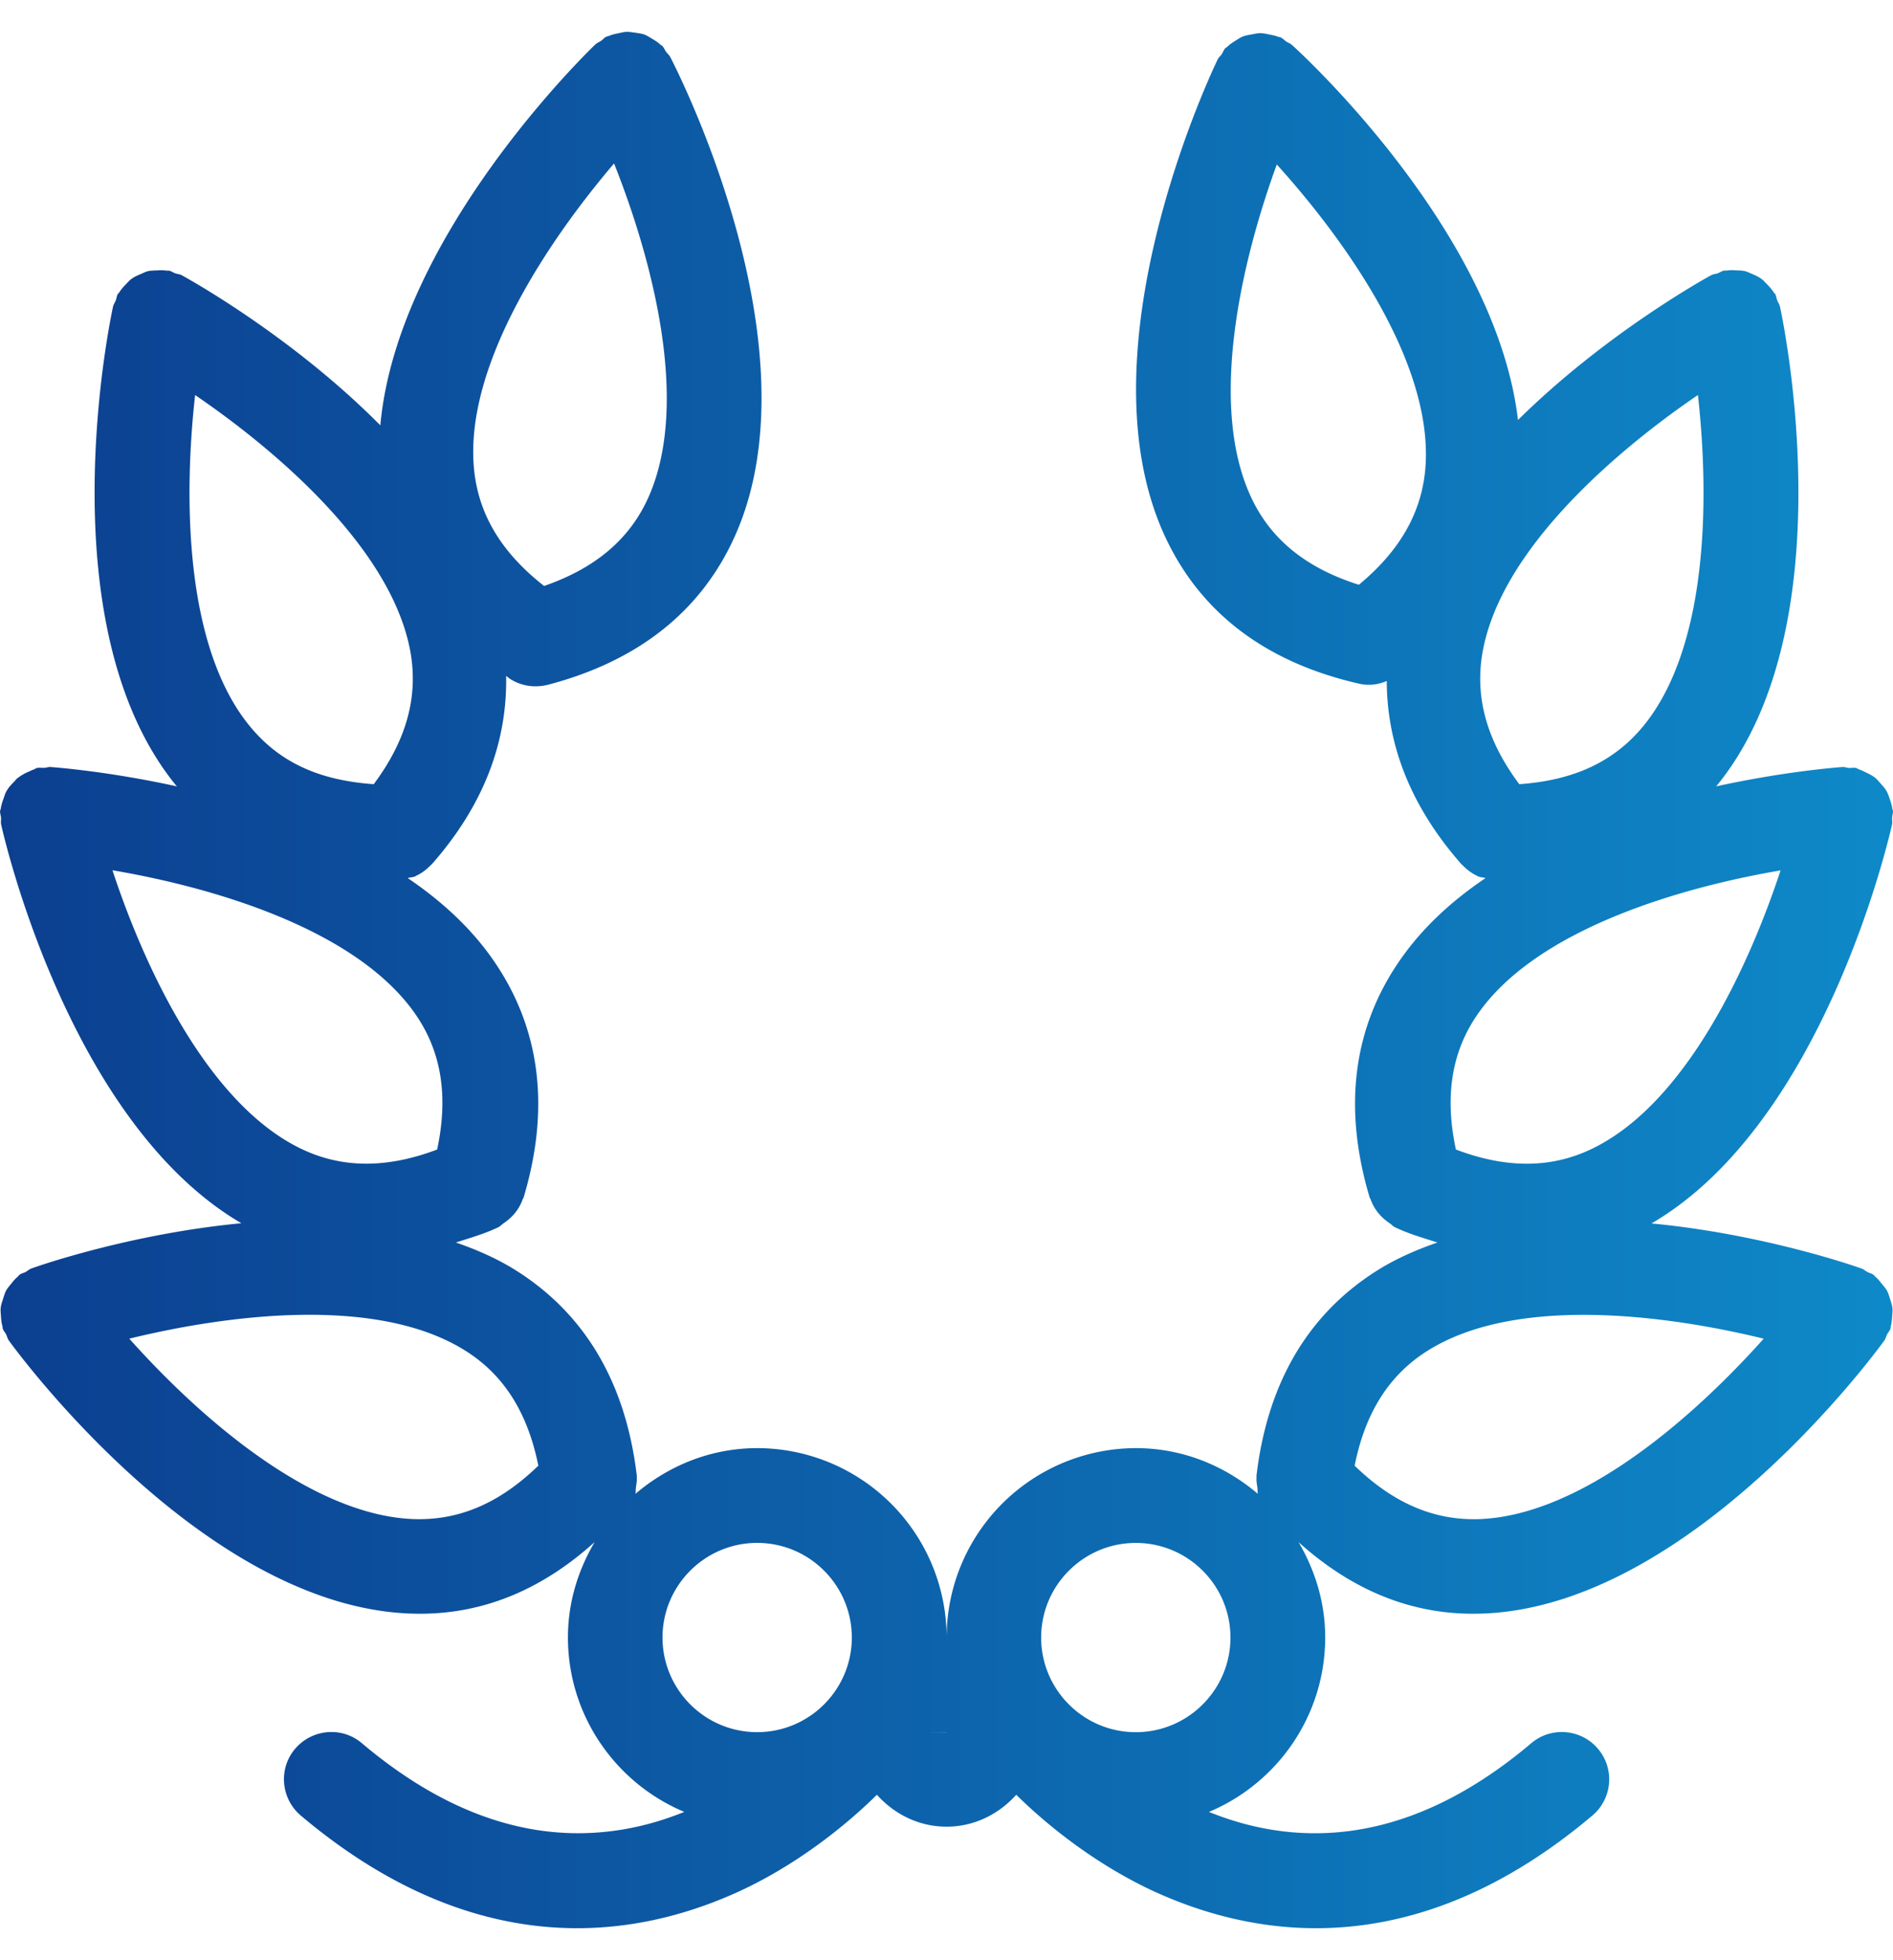 <svg xmlns="http://www.w3.org/2000/svg" width="56" height="58" fill="none" xmlns:v="https://vecta.io/nano"><path fill-rule="evenodd" d="M55.933 39.248c.028-.101.036-.196.042-.3.006-.081.017-.162.008-.244-.011-.092-.039-.174-.067-.26s-.048-.168-.09-.246-.095-.137-.151-.205c-.062-.076-.12-.151-.196-.216-.022-.017-.031-.039-.053-.056-.056-.042-.123-.053-.182-.084s-.104-.078-.171-.101c-.204-.076-2.937-1.025-6.217-1.336 5.102-2.977 7.032-11.434 7.116-11.806.014-.07-.003-.137.003-.207.003-.064.028-.123.025-.188-.003-.028-.017-.05-.02-.076a1.44 1.44 0 0 0-.078-.286c-.028-.078-.05-.154-.09-.224-.05-.092-.12-.165-.19-.244-.048-.05-.087-.104-.14-.146-.09-.076-.196-.126-.305-.179-.056-.025-.106-.053-.165-.073-.039-.011-.067-.036-.106-.048-.073-.014-.143.003-.216 0-.062-.006-.115-.031-.179-.028-.157.011-1.716.129-3.749.574l.025-.022c3.861-4.727 1.955-13.786 1.87-14.169-.014-.073-.059-.129-.084-.196-.022-.059-.025-.118-.053-.174-.014-.022-.034-.034-.048-.056-.059-.098-.132-.174-.21-.252-.05-.05-.095-.106-.151-.146-.09-.067-.188-.109-.291-.154-.062-.025-.12-.056-.185-.073-.095-.025-.191-.025-.291-.028a1.26 1.26 0 0 0-.272.006c-.025.006-.05-.006-.078.003-.064.014-.112.053-.174.076s-.134.025-.199.059c-.204.112-3.136 1.736-5.715 4.284-.658-5.578-6.418-10.857-6.687-11.097-.05-.048-.115-.064-.168-.101s-.098-.09-.162-.12c-.025-.014-.053-.011-.081-.022-.084-.034-.171-.048-.26-.067s-.182-.039-.275-.039c-.081.003-.157.02-.238.036-.095.017-.188.031-.28.067-.073.031-.137.078-.207.12-.087.056-.168.106-.241.179-.02.02-.045.028-.064.048-.045.05-.062.112-.098.168s-.092.095-.123.16c-.171.353-4.153 8.712-1.512 14.211 1.058 2.204 2.971 3.635 5.682 4.256a1.33 1.33 0 0 0 .314.036c.182 0 .356-.045.518-.112.006 1.91.72 3.73 2.212 5.424l.025.02c.126.134.272.244.44.322l.02.014c.07.028.151.031.227.05-.989.666-1.868 1.467-2.534 2.431-1.392 2.008-1.691 4.374-.891 7.037l.017.022a1.38 1.38 0 0 0 .448.633c.045.036.081.067.132.098.05.036.09.084.148.112.423.202.837.316 1.255.451-.608.21-1.196.465-1.739.801-2.075 1.288-3.29 3.343-3.615 6.107-.003.011.003.022.003.036-.011.104.011.207.025.311.008.062 0 .123.014.182-.977-.832-2.226-1.353-3.607-1.353a5.61 5.61 0 0 0-5.6 5.601 5.61 5.61 0 0 0-5.6-5.601c-1.381 0-2.629.521-3.607 1.353.014-.056.006-.12.014-.182.014-.104.036-.207.025-.311 0-.014.006-.025.003-.036-.325-2.764-1.543-4.819-3.615-6.107-.543-.336-1.128-.591-1.736-.801.417-.137.829-.249 1.252-.451.059-.028.098-.076.148-.112.05-.031.087-.062.132-.098a1.38 1.38 0 0 0 .448-.633l.017-.022c.801-2.663.501-5.029-.891-7.037-.666-.963-1.548-1.764-2.534-2.431.076-.02.157-.022.227-.05l.017-.014c.171-.078.316-.188.443-.322l.025-.02c1.532-1.739 2.237-3.612 2.201-5.575l.011.008.022.017c.025.017.042.036.067.053.238.157.504.23.767.23a1.56 1.56 0 0 0 .356-.042c2.691-.703 4.559-2.19 5.553-4.422 2.481-5.578-1.742-13.814-1.924-14.161-.034-.062-.087-.101-.126-.157s-.059-.118-.106-.165c-.017-.02-.045-.028-.064-.045-.073-.07-.154-.118-.238-.168-.076-.045-.146-.092-.224-.123s-.162-.036-.246-.053C18.72.96 18.628.94 18.532.943c-.078.003-.151.022-.227.039-.104.02-.202.042-.3.084-.025.011-.05.011-.073.022-.062.031-.098.084-.151.12s-.12.062-.171.109c-.26.249-5.853 5.682-6.359 11.268C8.636 9.946 5.587 8.26 5.379 8.145c-.064-.034-.132-.036-.199-.059-.059-.022-.109-.062-.174-.076-.028-.008-.053.003-.078-.003a1.26 1.26 0 0 0-.272-.006c-.098.003-.196.003-.291.025-.067.02-.126.05-.19.078-.101.042-.199.084-.286.148-.059.042-.104.098-.154.148-.076.078-.148.157-.207.252-.014.02-.034.034-.048.056-.028.056-.031.118-.053.174-.025.067-.07.126-.084.196-.084.384-1.991 9.442 1.871 14.169l.025.022c-2.033-.445-3.593-.563-3.75-.574-.059-.003-.115.02-.176.025-.073.003-.143-.011-.218.003-.036.008-.062.034-.095.045-.056.017-.104.045-.157.067a1.44 1.44 0 0 0-.33.193c-.036.028-.062.067-.095.101-.09.09-.171.179-.232.291-.036.062-.053.132-.078.199-.036.101-.07.196-.084.302-.003.028-.02.05-.022.078-.003.067.022.129.028.196s-.011.129.003.196c.081.372 2.011 8.824 7.107 11.803-3.276.311-6.007 1.263-6.211 1.339-.067.022-.115.073-.176.106-.056.028-.12.039-.174.078-.02.014-.031.039-.05.056-.081.064-.14.14-.204.218-.053.067-.106.126-.146.199-.042.081-.064.165-.092.252s-.056.168-.067.258c-.008.081.003.162.008.244.008.104.014.199.045.3.006.025 0 .048.011.073.02.062.064.104.092.157.034.064.045.137.09.196.23.319 5.699 7.788 11.797 8.07.123.006.246.008.37.008 1.907 0 3.626-.736 5.158-2.12-.49.832-.79 1.787-.79 2.82 0 2.321 1.422 4.318 3.442 5.164-.392.157-.798.294-1.227.398-2.8.681-5.595-.134-8.311-2.431-.588-.501-1.473-.423-1.974.165s-.423 1.473.165 1.974c2.954 2.495 5.752 3.335 8.18 3.335 1.857 0 3.495-.493 4.819-1.103 1.537-.714 2.954-1.77 4.046-2.845.512.571 1.238.944 2.061.944s1.549-.373 2.061-.944c1.092 1.075 2.512 2.131 4.046 2.845 1.325.611 2.963 1.103 4.822 1.103 2.425 0 5.225-.84 8.177-3.335a1.4 1.4 0 0 0 .165-1.974c-.501-.588-1.383-.666-1.974-.165-2.713 2.296-5.511 3.114-8.311 2.431-.426-.104-.834-.241-1.224-.398 2.019-.846 3.439-2.842 3.439-5.164 0-1.031-.3-1.985-.787-2.817 1.532 1.38 3.251 2.117 5.155 2.117a8.14 8.14 0 0 0 .37-.008c6.099-.283 11.568-7.751 11.798-8.07.045-.059.056-.129.09-.193.028-.056.073-.098.095-.16.008-.025.003-.048.011-.073h0zm-5.704-27.56c.328 2.924.342 7.404-1.613 9.793-.876 1.067-2.072 1.61-3.671 1.722-.946-1.266-1.325-2.548-1.087-3.904.538-3.041 3.94-5.953 6.371-7.611h0zm-13.192 3.08c-1.338-2.786-.274-7.138.734-9.902 1.968 2.179 4.592 5.802 4.402 8.894-.087 1.378-.756 2.534-1.974 3.542-1.507-.476-2.565-1.294-3.162-2.534h0zm6.673 15.245c1.756-2.54 6.065-3.766 8.964-4.259-.921 2.795-2.778 6.869-5.553 8.224-1.232.605-2.571.596-4.052.034-.33-1.543-.143-2.868.641-3.999zM18.166 4.838c1.086 2.727 2.277 7.04 1.019 9.871-.56 1.26-1.593 2.111-3.089 2.629-1.243-.972-1.949-2.106-2.075-3.481-.283-3.075 2.237-6.782 4.144-9.02zm-6.023 14.461c.238 1.355-.143 2.638-1.087 3.904-1.63-.115-2.795-.652-3.671-1.722-1.955-2.389-1.941-6.869-1.613-9.792 2.431 1.658 5.833 4.57 6.371 7.611h0zM3.327 25.75c2.895.49 7.197 1.714 8.961 4.256.787 1.134.974 2.459.644 4.007-1.479.56-2.817.568-4.052-.036-2.775-1.358-4.634-5.433-5.553-8.227h0zm8.868 19.196c-3.086-.14-6.413-3.142-8.37-5.337 2.859-.7 7.297-1.291 9.919.342 1.171.725 1.87 1.865 2.181 3.416-1.131 1.098-2.341 1.638-3.73 1.579zm10.204.706c1.543 0 2.8 1.255 2.8 2.8s-1.257 2.8-2.8 2.8-2.8-1.255-2.8-2.8 1.257-2.8 2.8-2.8zm5.08 5.601H28v.003l-.52-.003zm6.121 0c-1.543 0-2.8-1.255-2.8-2.8s1.257-2.8 2.8-2.8 2.8 1.255 2.8 2.8-1.257 2.8-2.8 2.8zm10.204-6.306c-1.383.059-2.599-.482-3.73-1.579.308-1.551 1.011-2.691 2.181-3.416 2.621-1.63 7.062-1.042 9.919-.342-1.957 2.195-5.284 5.197-8.37 5.337z" fill="url(#A)"/><defs><linearGradient id="A" x1="0" y1="29" x2="56" y2="29" gradientUnits="userSpaceOnUse"><stop stop-color="#0c3f90"/><stop offset="1" stop-color="#0e89c8"/></linearGradient></defs></svg>